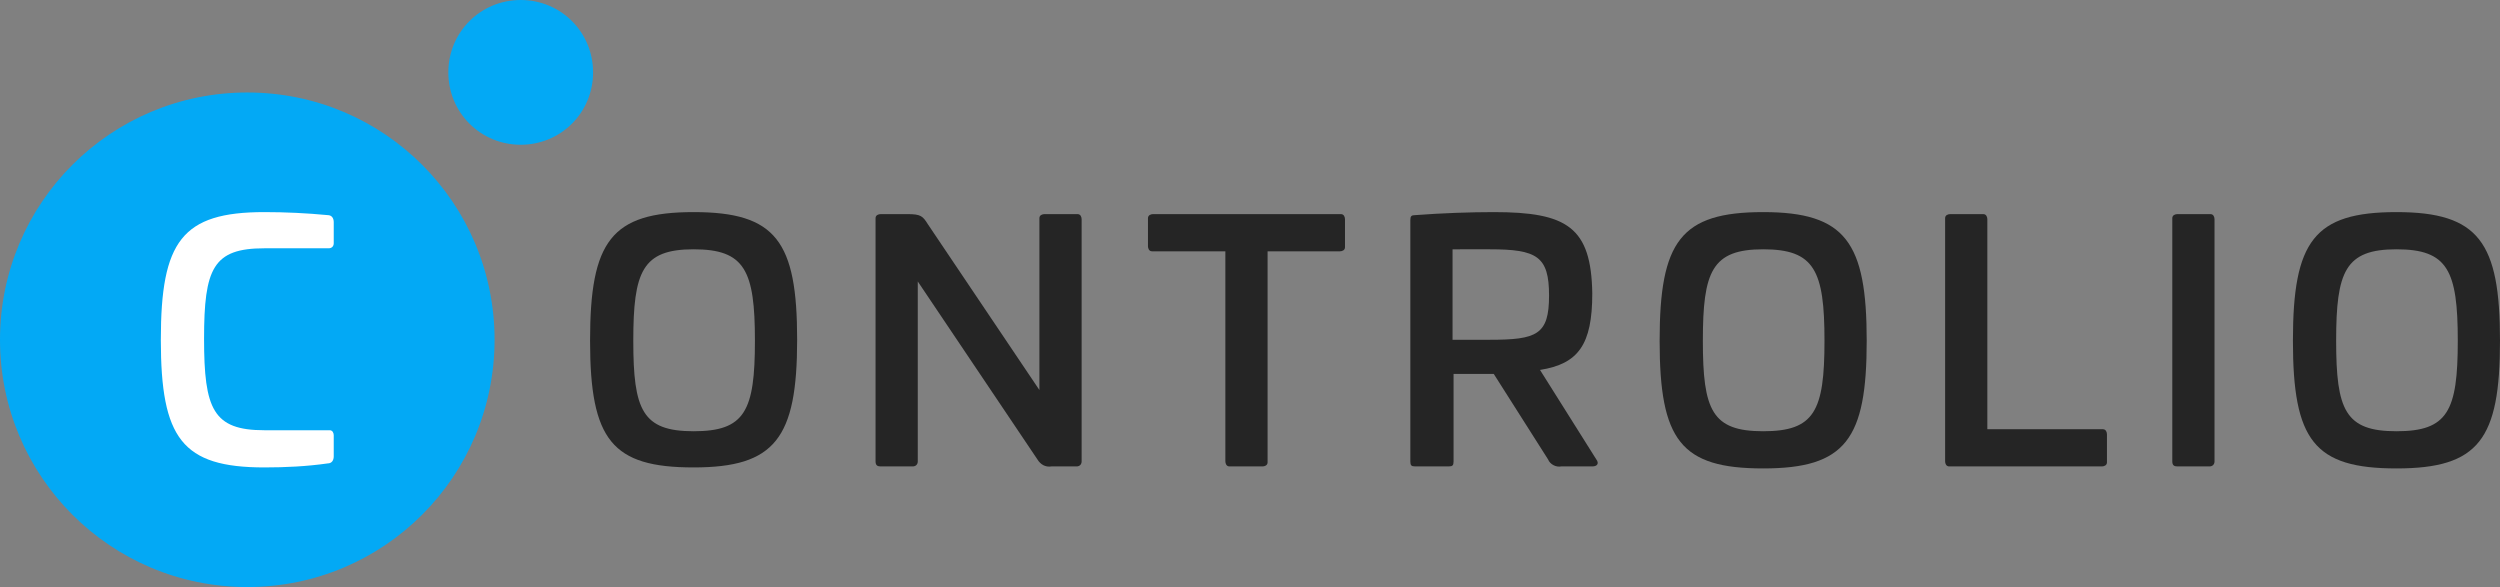 <?xml version="1.0" encoding="utf-8"?>
<!-- Generator: Adobe Illustrator 24.1.3, SVG Export Plug-In . SVG Version: 6.00 Build 0)  -->
<svg version="1.1" id="svg-logo" xmlns="http://www.w3.org/2000/svg" xmlns:xlink="http://www.w3.org/1999/xlink" x="0px" y="0px"
	 viewBox="0 0 248.7 58.4" style="enable-background:new 0 0 248.7 58.4;" xml:space="preserve">
<rect x="0" y="0" width="248.7" height="58.4" fill="#808080" stroke="none"/>
<style type="text/css">
	.st0{fill:#03A9F5;}
	.st1{fill:#FFFFFF;}
	.st2{fill:#252525;}
</style>
<path class="st0" d="M24.6,9.2c13.6,0,24.6,11,24.6,24.6s-11,24.6-24.6,24.6S0,47.4,0,33.8C0,20.2,11,9.2,24.6,9.2L24.6,9.2z"/>
<path class="st0" d="M51.8,0c4,0,7.2,3.2,7.2,7.2s-3.2,7.2-7.2,7.2s-7.2-3.2-7.2-7.2S47.8,0,51.8,0C51.8,0,51.8,0,51.8,0z"/>
<path class="st1" d="M26.3,21.1C18.1,21.1,16,24,16,33.8s2.1,12.7,10.3,12.7c2.1,0,4.2-0.1,6.3-0.4c0.4,0,0.6-0.3,0.6-0.7
	c0,0,0,0,0,0v-2.1c0-0.2-0.1-0.5-0.4-0.5c0,0-0.1,0-0.1,0h-6.4c-5.1,0-6-2.1-6-9.1s0.9-9,6-9h6.4c0.3,0,0.5-0.2,0.5-0.5v-2.1
	c0-0.4-0.2-0.7-0.6-0.7c0,0,0,0,0,0C30.5,21.2,28.4,21.1,26.3,21.1L26.3,21.1z"/>
<path class="st2" d="M69,21.1c-8.2,0-10.3,2.9-10.3,12.8S60.9,46.5,69,46.5s10.3-2.9,10.3-12.7S77.2,21.1,69,21.1z M69,24.8
	c5.1,0,6.1,2.1,6.1,9.1s-1,9-6.1,9s-6-2.1-6-9S63.9,24.8,69,24.8z"/>
<path class="st2" d="M103.9,21.3c-0.2,0-0.5,0.1-0.5,0.4c0,0,0,0.1,0,0.1v17L92.3,22.3c-0.5-0.8-0.7-1-2-1h-2.7
	c-0.2,0-0.5,0.1-0.5,0.4c0,0,0,0.1,0,0.1v24.1c0,0.4,0.2,0.5,0.5,0.5h3.2c0.3,0,0.5-0.2,0.5-0.5V28l11.9,17.7
	c0.3,0.5,0.8,0.8,1.4,0.7h2.5c0.3,0,0.5-0.2,0.5-0.5V21.8c0-0.2-0.1-0.5-0.4-0.5c0,0-0.1,0-0.1,0H103.9z"/>
<path class="st2" d="M114.7,21.3c-0.2,0-0.5,0.1-0.5,0.4c0,0,0,0.1,0,0.1v2.7c0,0.2,0.1,0.5,0.4,0.5c0,0,0.1,0,0.1,0h7.2v20.9
	c0,0.2,0.1,0.5,0.4,0.5c0,0,0.1,0,0.1,0h3.2c0.2,0,0.5-0.1,0.5-0.4c0,0,0-0.1,0-0.1V25h7.2c0.2,0,0.5-0.1,0.5-0.4c0,0,0-0.1,0-0.1
	v-2.7c0-0.2-0.1-0.5-0.4-0.5c0,0-0.1,0-0.1,0H114.7z"/>
<path class="st2" d="M148.6,21.1c-2.3,0-5.2,0.1-7.8,0.3c-0.4,0-0.5,0.1-0.5,0.5v24c0,0.4,0.1,0.5,0.5,0.5h3.3
	c0.4,0,0.5-0.1,0.5-0.5v-8.7h4l5.4,8.5c0.2,0.5,0.8,0.8,1.3,0.7h3.1c0.5,0,0.7-0.3,0.4-0.7l-5.6-8.9c3.8-0.6,5.2-2.5,5.2-7.6
	C158.3,22.6,155.9,21.1,148.6,21.1L148.6,21.1z M148.2,24.8c4.7,0,5.9,0.7,5.9,4.6s-1.2,4.4-5.9,4.4h-3.7v-9L148.2,24.8z"/>
<path class="st2" d="M175.4,21.1c-8.2,0-10.3,2.9-10.3,12.8s2.1,12.7,10.3,12.7s10.3-2.9,10.3-12.7S183.6,21.1,175.4,21.1z
	 M175.4,24.8c5.1,0,6.1,2.1,6.1,9.1s-1,9-6.1,9s-6-2.1-6-9S170.3,24.8,175.4,24.8z"/>
<path class="st2" d="M194,21.3c-0.2,0-0.5,0.1-0.5,0.4c0,0,0,0.1,0,0.1v24.1c0,0.2,0.1,0.5,0.4,0.5c0,0,0.1,0,0.1,0h15.1
	c0.2,0,0.5-0.1,0.5-0.4c0,0,0-0.1,0-0.1v-2.7c0-0.2-0.1-0.5-0.4-0.5c0,0-0.1,0-0.1,0h-11.4V21.8c0-0.2-0.1-0.5-0.4-0.5
	c0,0-0.1,0-0.1,0H194z"/>
<path class="st2" d="M216.6,21.3c-0.2,0-0.5,0.1-0.5,0.4c0,0,0,0.1,0,0.1v24.1c0,0.4,0.2,0.5,0.5,0.5h3.2c0.3,0,0.5-0.2,0.5-0.5
	V21.8c0-0.2-0.1-0.5-0.4-0.5c0,0-0.1,0-0.1,0H216.6z"/>
<path class="st2" d="M238.4,21.1c-8.2,0-10.3,2.9-10.3,12.8s2.1,12.7,10.3,12.7s10.3-2.9,10.3-12.7S246.6,21.1,238.4,21.1z
	 M238.4,24.8c5.1,0,6.1,2.1,6.1,9.1s-1,9-6.1,9s-6-2.1-6-9S233.3,24.8,238.4,24.8z"/>
</svg>
